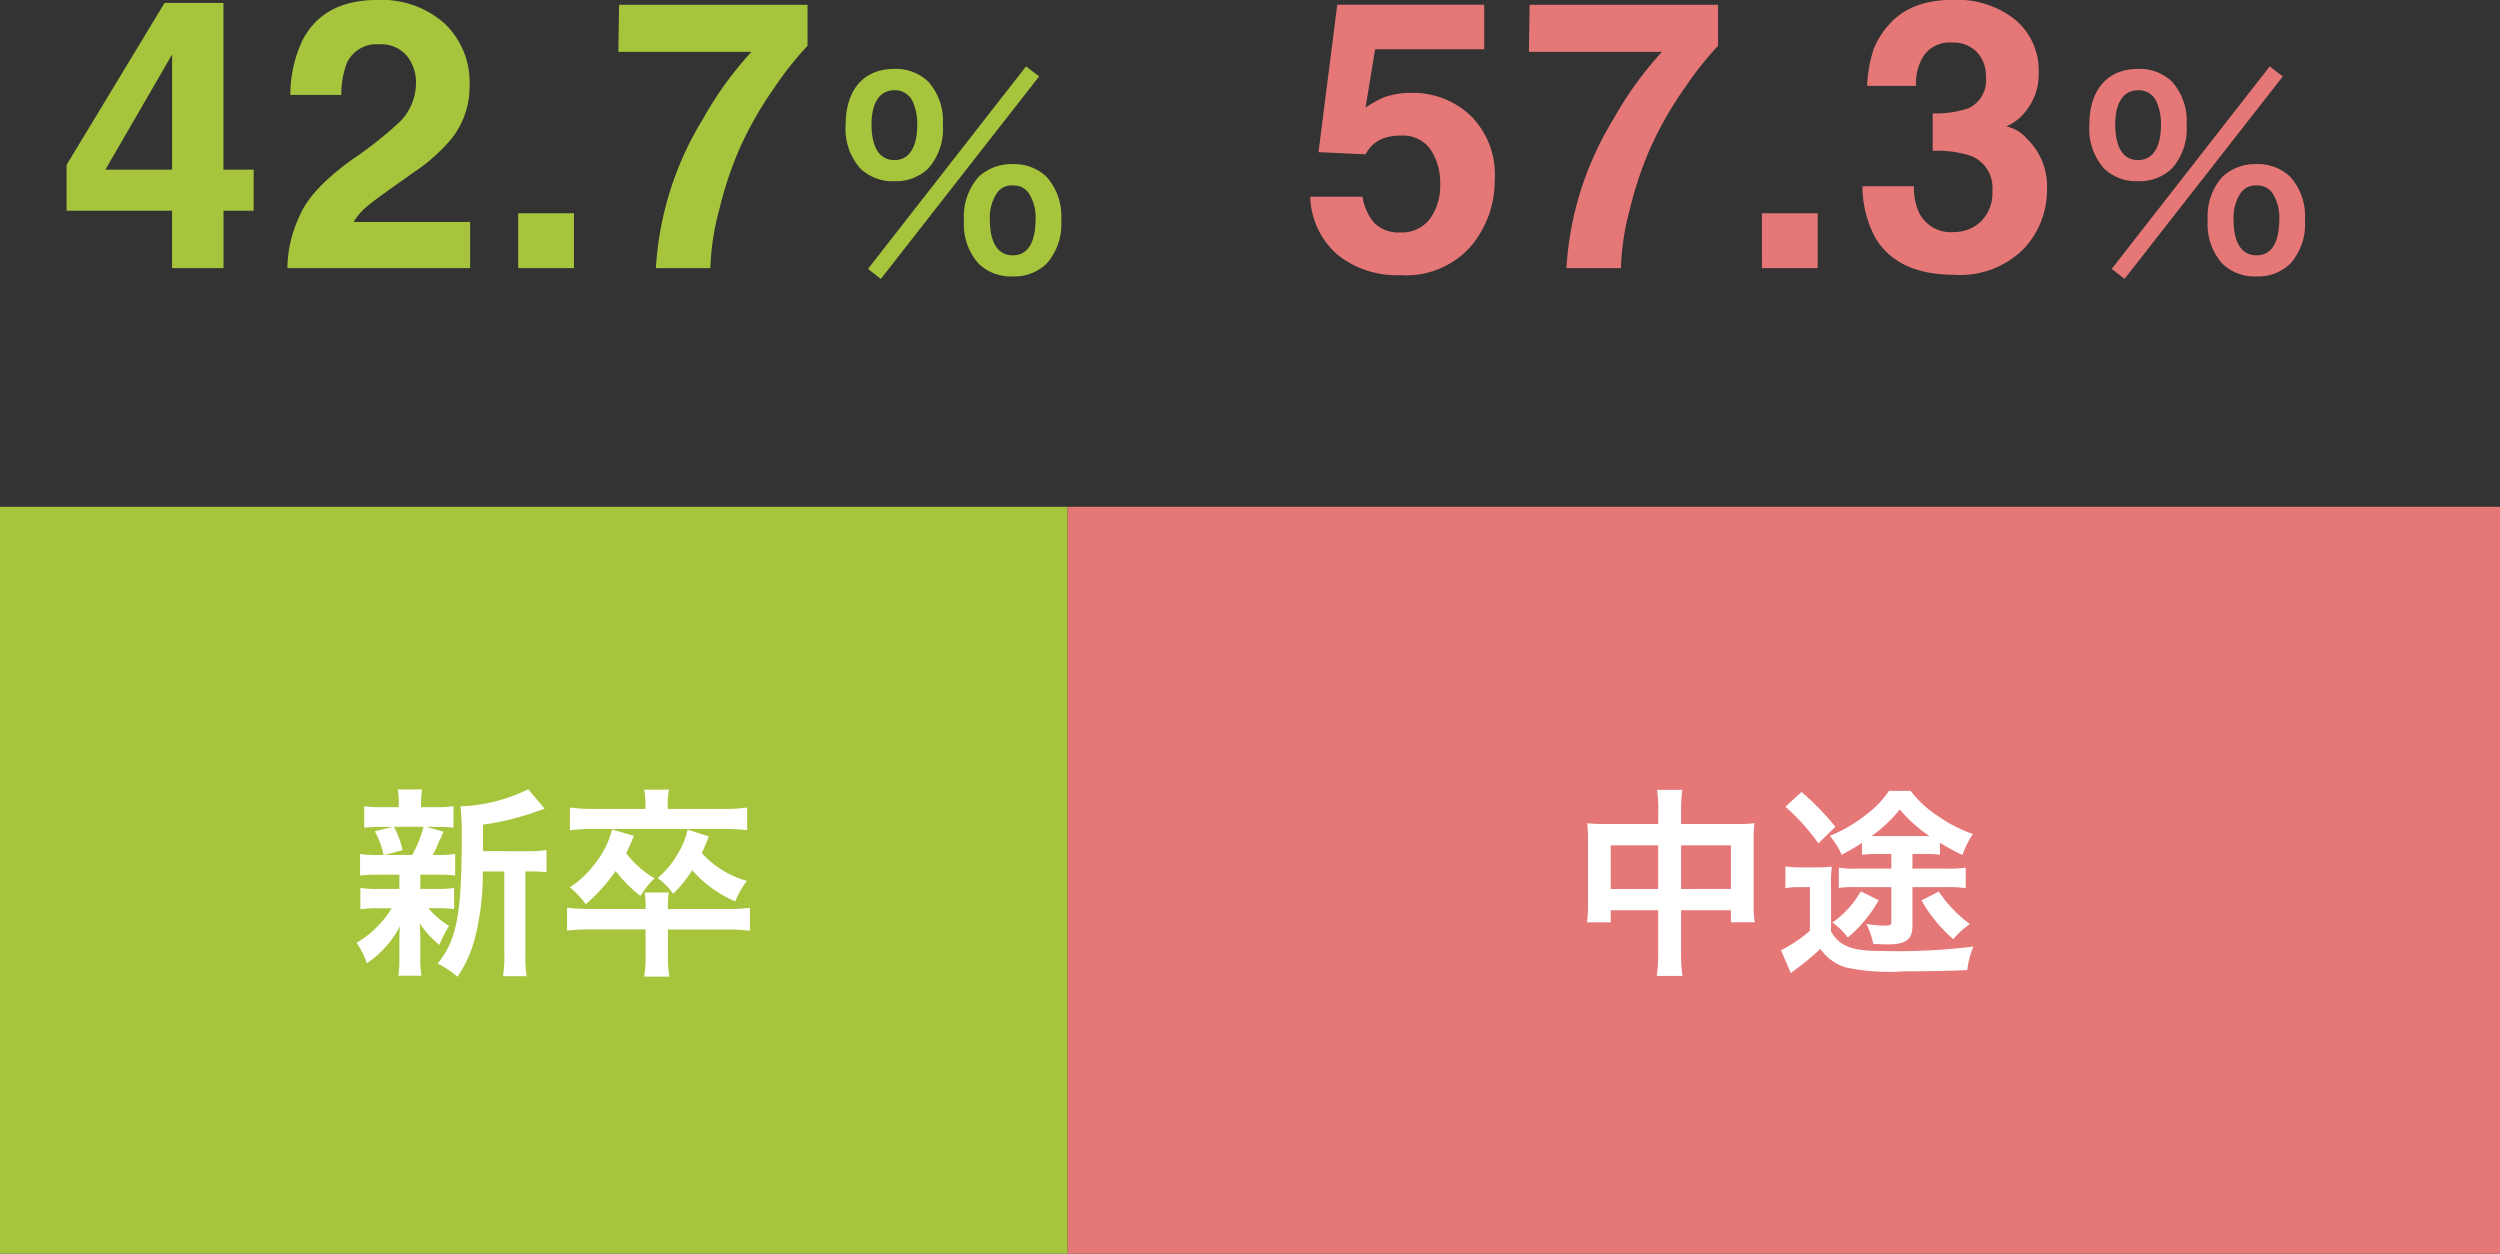 <svg height="99.792" viewBox="0 0 199 99.792" width="199" xmlns="http://www.w3.org/2000/svg"><rect x="0" y="0" width="199" height="99.792" fill="#333333" stroke="none"/><path d="m-25.006-7.837v3.267h-2.4v4.57h-4.094v-4.57h-8.4v-3.648l7.8-12.89h4.688v13.271zm-11.807 0h5.313v-9.17zm23.982-9.082a2.631 2.631 0 0 0 -2.139-.894 2.608 2.608 0 0 0 -2.593 1.421 7.047 7.047 0 0 0 -.469 2.607h-4.058a10.261 10.261 0 0 1 .981-4.38q1.67-3.179 5.933-3.179a7.523 7.523 0 0 1 5.361 1.868 6.458 6.458 0 0 1 1.995 4.945 6.693 6.693 0 0 1 -1.406 4.189 14.01 14.01 0 0 1 -3.032 2.71l-1.67 1.187q-1.572 1.113-2.147 1.611a4.722 4.722 0 0 0 -.974 1.157h9.272v3.677h-14.545a9.981 9.981 0 0 1 .981-4.175q.894-2.124 4.219-4.5a30.938 30.938 0 0 0 3.735-2.959 4.373 4.373 0 0 0 1.3-3.047 3.375 3.375 0 0 0 -.743-2.238zm8.881 12.554h4.438v4.365h-4.438zm20.423-10.049a29.3 29.3 0 0 0 -2.8 4.893 29.079 29.079 0 0 0 -1.611 4.834 20.072 20.072 0 0 0 -.716 4.687h-4.336a25.527 25.527 0 0 1 3.75-11.88 28.059 28.059 0 0 1 3.853-5.332h-10.592l.059-3.75h15v3.262a26.54 26.54 0 0 0 -2.607 3.286zm7.421 14.474 1.02.8 12.6-16.12-1.04-.8zm11.52.6a3.681 3.681 0 0 0 2.7-1.02 4.721 4.721 0 0 0 1.16-3.46 4.7 4.7 0 0 0 -1.16-3.44 3.73 3.73 0 0 0 -2.7-1.02 3.812 3.812 0 0 0 -2.72 1.02 4.734 4.734 0 0 0 -1.16 3.44 4.721 4.721 0 0 0 1.16 3.46 3.7 3.7 0 0 0 2.72 1.02zm0-7.24a1.441 1.441 0 0 1 1.28.62 3.531 3.531 0 0 1 .54 2c0 1.94-.62 2.94-1.82 2.94-1.18 0-1.82-1-1.82-2.84a3.478 3.478 0 0 1 .54-2.08 1.392 1.392 0 0 1 1.28-.64zm-9.42-.34a3.681 3.681 0 0 0 2.7-1.02 4.721 4.721 0 0 0 1.16-3.46 4.7 4.7 0 0 0 -1.16-3.44 3.73 3.73 0 0 0 -2.7-1.02c-2.44 0-3.88 1.66-3.88 4.46a4.753 4.753 0 0 0 1.16 3.46 3.7 3.7 0 0 0 2.72 1.02zm0-7.24a1.539 1.539 0 0 1 1.46.9 4.391 4.391 0 0 1 .36 1.86c0 1.8-.66 2.8-1.82 2.8-1.18 0-1.82-1-1.82-2.84 0-1.74.66-2.72 1.82-2.72z" fill="#a7c53c" transform="translate(45.199 21.343)"/><path d="m-32.7-10.547a4.083 4.083 0 0 0 -1.318.19 2.621 2.621 0 0 0 -1.479 1.3l-3.75-.176 1.494-11.733h11.7v3.545h-8.687l-.762 4.644a8.728 8.728 0 0 1 1.509-.835 6.388 6.388 0 0 1 2.212-.337 6.644 6.644 0 0 1 4.6 1.772 6.591 6.591 0 0 1 1.963 5.156 8.089 8.089 0 0 1 -1.882 5.263 6.871 6.871 0 0 1 -5.655 2.315 7.51 7.51 0 0 1 -4.98-1.626 6.317 6.317 0 0 1 -2.165-4.615h4.16a4.029 4.029 0 0 0 .952 2.1 2.7 2.7 0 0 0 2.051.74 2.768 2.768 0 0 0 2.366-1.091 4.471 4.471 0 0 0 .813-2.747 4.772 4.772 0 0 0 -.762-2.747 2.668 2.668 0 0 0 -2.38-1.118zm22.649-3.867a29.3 29.3 0 0 0 -2.8 4.893 29.079 29.079 0 0 0 -1.611 4.834 20.072 20.072 0 0 0 -.712 4.687h-4.336a25.527 25.527 0 0 1 3.75-11.88 28.059 28.059 0 0 1 3.853-5.332h-10.593l.059-3.75h15v3.262a26.54 26.54 0 0 0 -2.606 3.286zm6.1 10.049h4.439v4.365h-4.438zm12.951-12.642a3.948 3.948 0 0 0 -.674 2.5h-3.9a10.477 10.477 0 0 1 .542-3 6.759 6.759 0 0 1 1.611-2.3 5.614 5.614 0 0 1 1.948-1.143 8.431 8.431 0 0 1 2.769-.4 7.368 7.368 0 0 1 4.915 1.575 5.245 5.245 0 0 1 1.868 4.226 4.672 4.672 0 0 1 -1.113 3.164 3.8 3.8 0 0 1 -1.465 1.1 3.013 3.013 0 0 1 1.641.981 5.241 5.241 0 0 1 1.6 4.043 6.81 6.81 0 0 1 -1.868 4.739 7.119 7.119 0 0 1 -5.528 2.049q-4.512 0-6.27-2.944a8.739 8.739 0 0 1 -1.025-4.1h4.1a4.775 4.775 0 0 0 .41 2.109 2.81 2.81 0 0 0 2.769 1.538 3.068 3.068 0 0 0 2.146-.842 3.13 3.13 0 0 0 .916-2.424 2.731 2.731 0 0 0 -1.7-2.8 8.626 8.626 0 0 0 -3.047-.4v-2.988a7.905 7.905 0 0 0 2.842-.4 2.443 2.443 0 0 0 1.392-2.49 2.783 2.783 0 0 0 -.71-1.978 2.6 2.6 0 0 0 -2-.762 2.51 2.51 0 0 0 -2.169.947zm14.894 17.067 1.02.8 12.6-16.12-1.04-.8zm11.52.6a3.681 3.681 0 0 0 2.7-1.02 4.721 4.721 0 0 0 1.16-3.46 4.7 4.7 0 0 0 -1.16-3.44 3.73 3.73 0 0 0 -2.7-1.02 3.812 3.812 0 0 0 -2.72 1.02 4.734 4.734 0 0 0 -1.16 3.44 4.721 4.721 0 0 0 1.16 3.46 3.7 3.7 0 0 0 2.72 1.02zm0-7.24a1.441 1.441 0 0 1 1.28.62 3.531 3.531 0 0 1 .54 2c0 1.94-.62 2.94-1.82 2.94-1.18 0-1.82-1-1.82-2.84a3.478 3.478 0 0 1 .54-2.08 1.392 1.392 0 0 1 1.28-.64zm-9.42-.34a3.681 3.681 0 0 0 2.7-1.02 4.721 4.721 0 0 0 1.16-3.46 4.7 4.7 0 0 0 -1.16-3.44 3.73 3.73 0 0 0 -2.7-1.02c-2.44 0-3.88 1.66-3.88 4.46a4.753 4.753 0 0 0 1.16 3.46 3.7 3.7 0 0 0 2.72 1.02zm0-7.24a1.539 1.539 0 0 1 1.46.9 4.391 4.391 0 0 1 .36 1.86c0 1.8-.66 2.8-1.82 2.8-1.18 0-1.82-1-1.82-2.84 0-1.74.66-2.72 1.82-2.72z" fill="#e57777" transform="translate(144.199 21.343)"/><path d="m84.973 40.343h114.027v59.449h-114.027z" fill="#e57777"/><path d="m0 40.343h84.973v59.449h-84.973z" fill="#a7c53c"/><g fill="#fff"><path d="m-5.752-8.592v-2.108a21.98 21.98 0 0 0 4.384-1.088c.288-.1.352-.128.528-.176l-1.312-1.556a13.109 13.109 0 0 1 -5.392 1.36 18.6 18.6 0 0 1 .1 2.5c0 6.064-.4 8.16-1.92 10.016a7.383 7.383 0 0 1 1.58 1.052 9.749 9.749 0 0 0 1.424-3.216 20.879 20.879 0 0 0 .592-5.168h1.712v6.448a11.382 11.382 0 0 1 -.1 1.888h1.876a11.039 11.039 0 0 1 -.1-1.888v-6.448h.4a9.116 9.116 0 0 1 1.28.064v-1.776a7.914 7.914 0 0 1 -1.456.1zm-6.656 1.872v1.136h-1.616a8.8 8.8 0 0 1 -1.488-.08v1.7a8.955 8.955 0 0 1 1.456-.08h1.04a8.237 8.237 0 0 1 -2.8 2.752 6 6 0 0 1 .816 1.628 8 8 0 0 0 2.64-2.96c-.032.368-.048.784-.048 1.088v1.6a9.326 9.326 0 0 1 -.08 1.264h1.84a7.665 7.665 0 0 1 -.096-1.328v-1.6c0-.08-.016-.576-.016-.624-.016-.416-.016-.416-.032-.624a8.116 8.116 0 0 0 1.568 1.728 9.685 9.685 0 0 1 .768-1.52 7.018 7.018 0 0 1 -1.644-1.408h.592a11.768 11.768 0 0 1 1.456.064v-1.68a8.836 8.836 0 0 1 -1.456.08h-1.232v-1.136h1.3a12.225 12.225 0 0 1 1.472.064v-1.712a8.815 8.815 0 0 1 -1.472.08h-.32a5.752 5.752 0 0 0 .352-.7 3.11 3.11 0 0 1 .272-.592c.144-.352.144-.352.24-.56l-1.36-.384h.656a12.644 12.644 0 0 1 1.5.064v-1.712a8.8 8.8 0 0 1 -1.488.08h-1.092v-.24a5.865 5.865 0 0 1 .08-1.168h-1.936a6.165 6.165 0 0 1 .08 1.168v.24h-1.216a9.212 9.212 0 0 1 -1.536-.08v1.712a12.473 12.473 0 0 1 1.5-.064h.752l-1.408.352a6.681 6.681 0 0 1 .7 1.888h-.384a8.681 8.681 0 0 1 -1.488-.08v1.712a11.768 11.768 0 0 1 1.456-.064zm1.92-3.808a8.986 8.986 0 0 1 -.9 2.24h-2.192l1.424-.384a7.084 7.084 0 0 0 -.688-1.856zm19.456 6.544a8.768 8.768 0 0 1 .064-1.316h-1.92a7.437 7.437 0 0 1 .08 1.312h-4.224a16.143 16.143 0 0 1 -2.032-.1v1.824a17.045 17.045 0 0 1 2.032-.1h4.224v2.028a10.52 10.52 0 0 1 -.112 1.728h2a9.861 9.861 0 0 1 -.112-1.744v-2h4.48a14.187 14.187 0 0 1 2.048.1v-1.828a16.433 16.433 0 0 1 -2.048.1zm-1.792-7.968h-4.076a13.577 13.577 0 0 1 -1.936-.112v1.808a14.01 14.01 0 0 1 1.9-.1h10.352a13.928 13.928 0 0 1 1.856.1v-1.808a12.957 12.957 0 0 1 -1.9.112h-4.42v-.368a6.636 6.636 0 0 1 .1-1.168h-1.972a6.636 6.636 0 0 1 .1 1.168zm-2.656 1.632a7.007 7.007 0 0 1 -1.312 2.656 7.731 7.731 0 0 1 -2.048 1.952 6.877 6.877 0 0 1 1.264 1.344 14.218 14.218 0 0 0 2.384-2.64 11.459 11.459 0 0 0 1.968 1.984 7.346 7.346 0 0 1 1.124-1.408 7.6 7.6 0 0 1 -2.256-2 14.016 14.016 0 0 0 .608-1.376zm6.016.016a6.46 6.46 0 0 1 -.8 1.952 7.079 7.079 0 0 1 -1.584 1.9 5.359 5.359 0 0 1 1.232 1.252 10.137 10.137 0 0 0 1.516-1.872 9.6 9.6 0 0 0 3.424 2.48 7.341 7.341 0 0 1 .928-1.632 7.626 7.626 0 0 1 -3.584-2.208c.176-.4.256-.576.56-1.328z" transform="translate(44.199 76.343)"/><path d="m-9.208-10.752h-4.208a12.328 12.328 0 0 1 -1.44-.064 12.526 12.526 0 0 1 .064 1.392v4.9a11.991 11.991 0 0 1 -.08 1.6h1.888v-.96h3.776v3.244a13.415 13.415 0 0 1 -.112 1.984h2.048a12.586 12.586 0 0 1 -.112-1.984v-3.248h3.968v.96h1.888a11.012 11.012 0 0 1 -.08-1.6v-4.88a11.747 11.747 0 0 1 .064-1.408 11.443 11.443 0 0 1 -1.456.064h-4.384v-1.04a11.731 11.731 0 0 1 .1-1.68h-2.016a10.373 10.373 0 0 1 .1 1.744zm0 1.7v3.472h-3.776v-3.476zm1.824 3.472v-3.476h3.968v3.472zm16.736-2.788v1.168h-2.852a7.1 7.1 0 0 1 -1.328-.08v1.616a9.411 9.411 0 0 1 1.28-.064h2.9v2.768c0 .24-.1.3-.512.3a9.582 9.582 0 0 1 -1.472-.14 6.519 6.519 0 0 1 .544 1.6c.672.016 1.024.032 1.072.032 1.552 0 2.048-.368 2.048-1.52v-3.04h2.784a10.1 10.1 0 0 1 1.456.08v-1.632a9.574 9.574 0 0 1 -1.456.08h-2.784v-1.168h.928a8.446 8.446 0 0 1 1.264.064v-.96a15.131 15.131 0 0 0 1.792.976 6.747 6.747 0 0 1 .832-1.664 11.3 11.3 0 0 1 -2.816-1.456 8.491 8.491 0 0 1 -2.144-1.984h-1.728a7.47 7.47 0 0 1 -1.7 1.808 11.938 11.938 0 0 1 -3.004 1.776 6.108 6.108 0 0 1 .944 1.508c.816-.448 1.12-.624 1.616-.944v.944a8.413 8.413 0 0 1 1.216-.064zm-.976-1.424h-.592a11.663 11.663 0 0 0 2.24-2.112 11.63 11.63 0 0 0 2.368 2.112zm-1.456 4.4a7.573 7.573 0 0 1 -2.256 2.48 5.1 5.1 0 0 1 1.216 1.2 10.547 10.547 0 0 0 2.464-2.976zm4.832.72a11.724 11.724 0 0 0 2.528 3.088 6.533 6.533 0 0 1 1.328-1.2 10.357 10.357 0 0 1 -2.48-2.592zm-10.832-7.456a17.171 17.171 0 0 1 2.624 2.912l1.356-1.312a20.569 20.569 0 0 0 -2.7-2.772zm0 6.48a5.937 5.937 0 0 1 1.072-.08h.88v3.472a11.323 11.323 0 0 1 -2.304 1.556l.784 1.82c.16-.128.256-.208.512-.4a17.268 17.268 0 0 0 1.836-1.536 3.871 3.871 0 0 0 1.988 1.472 16.566 16.566 0 0 0 4.656.32c1.648 0 3.68-.032 5.056-.1a7.01 7.01 0 0 1 .48-1.872 49.1 49.1 0 0 1 -7.2.352c-1.792 0-2.608-.16-3.328-.64a2.926 2.926 0 0 1 -.8-.912v-3.44a11.453 11.453 0 0 1 .064-1.724 8.556 8.556 0 0 1 -1.216.06h-1.2a7.156 7.156 0 0 1 -1.28-.08z" transform="translate(141.199 76.343)"/></g></svg>